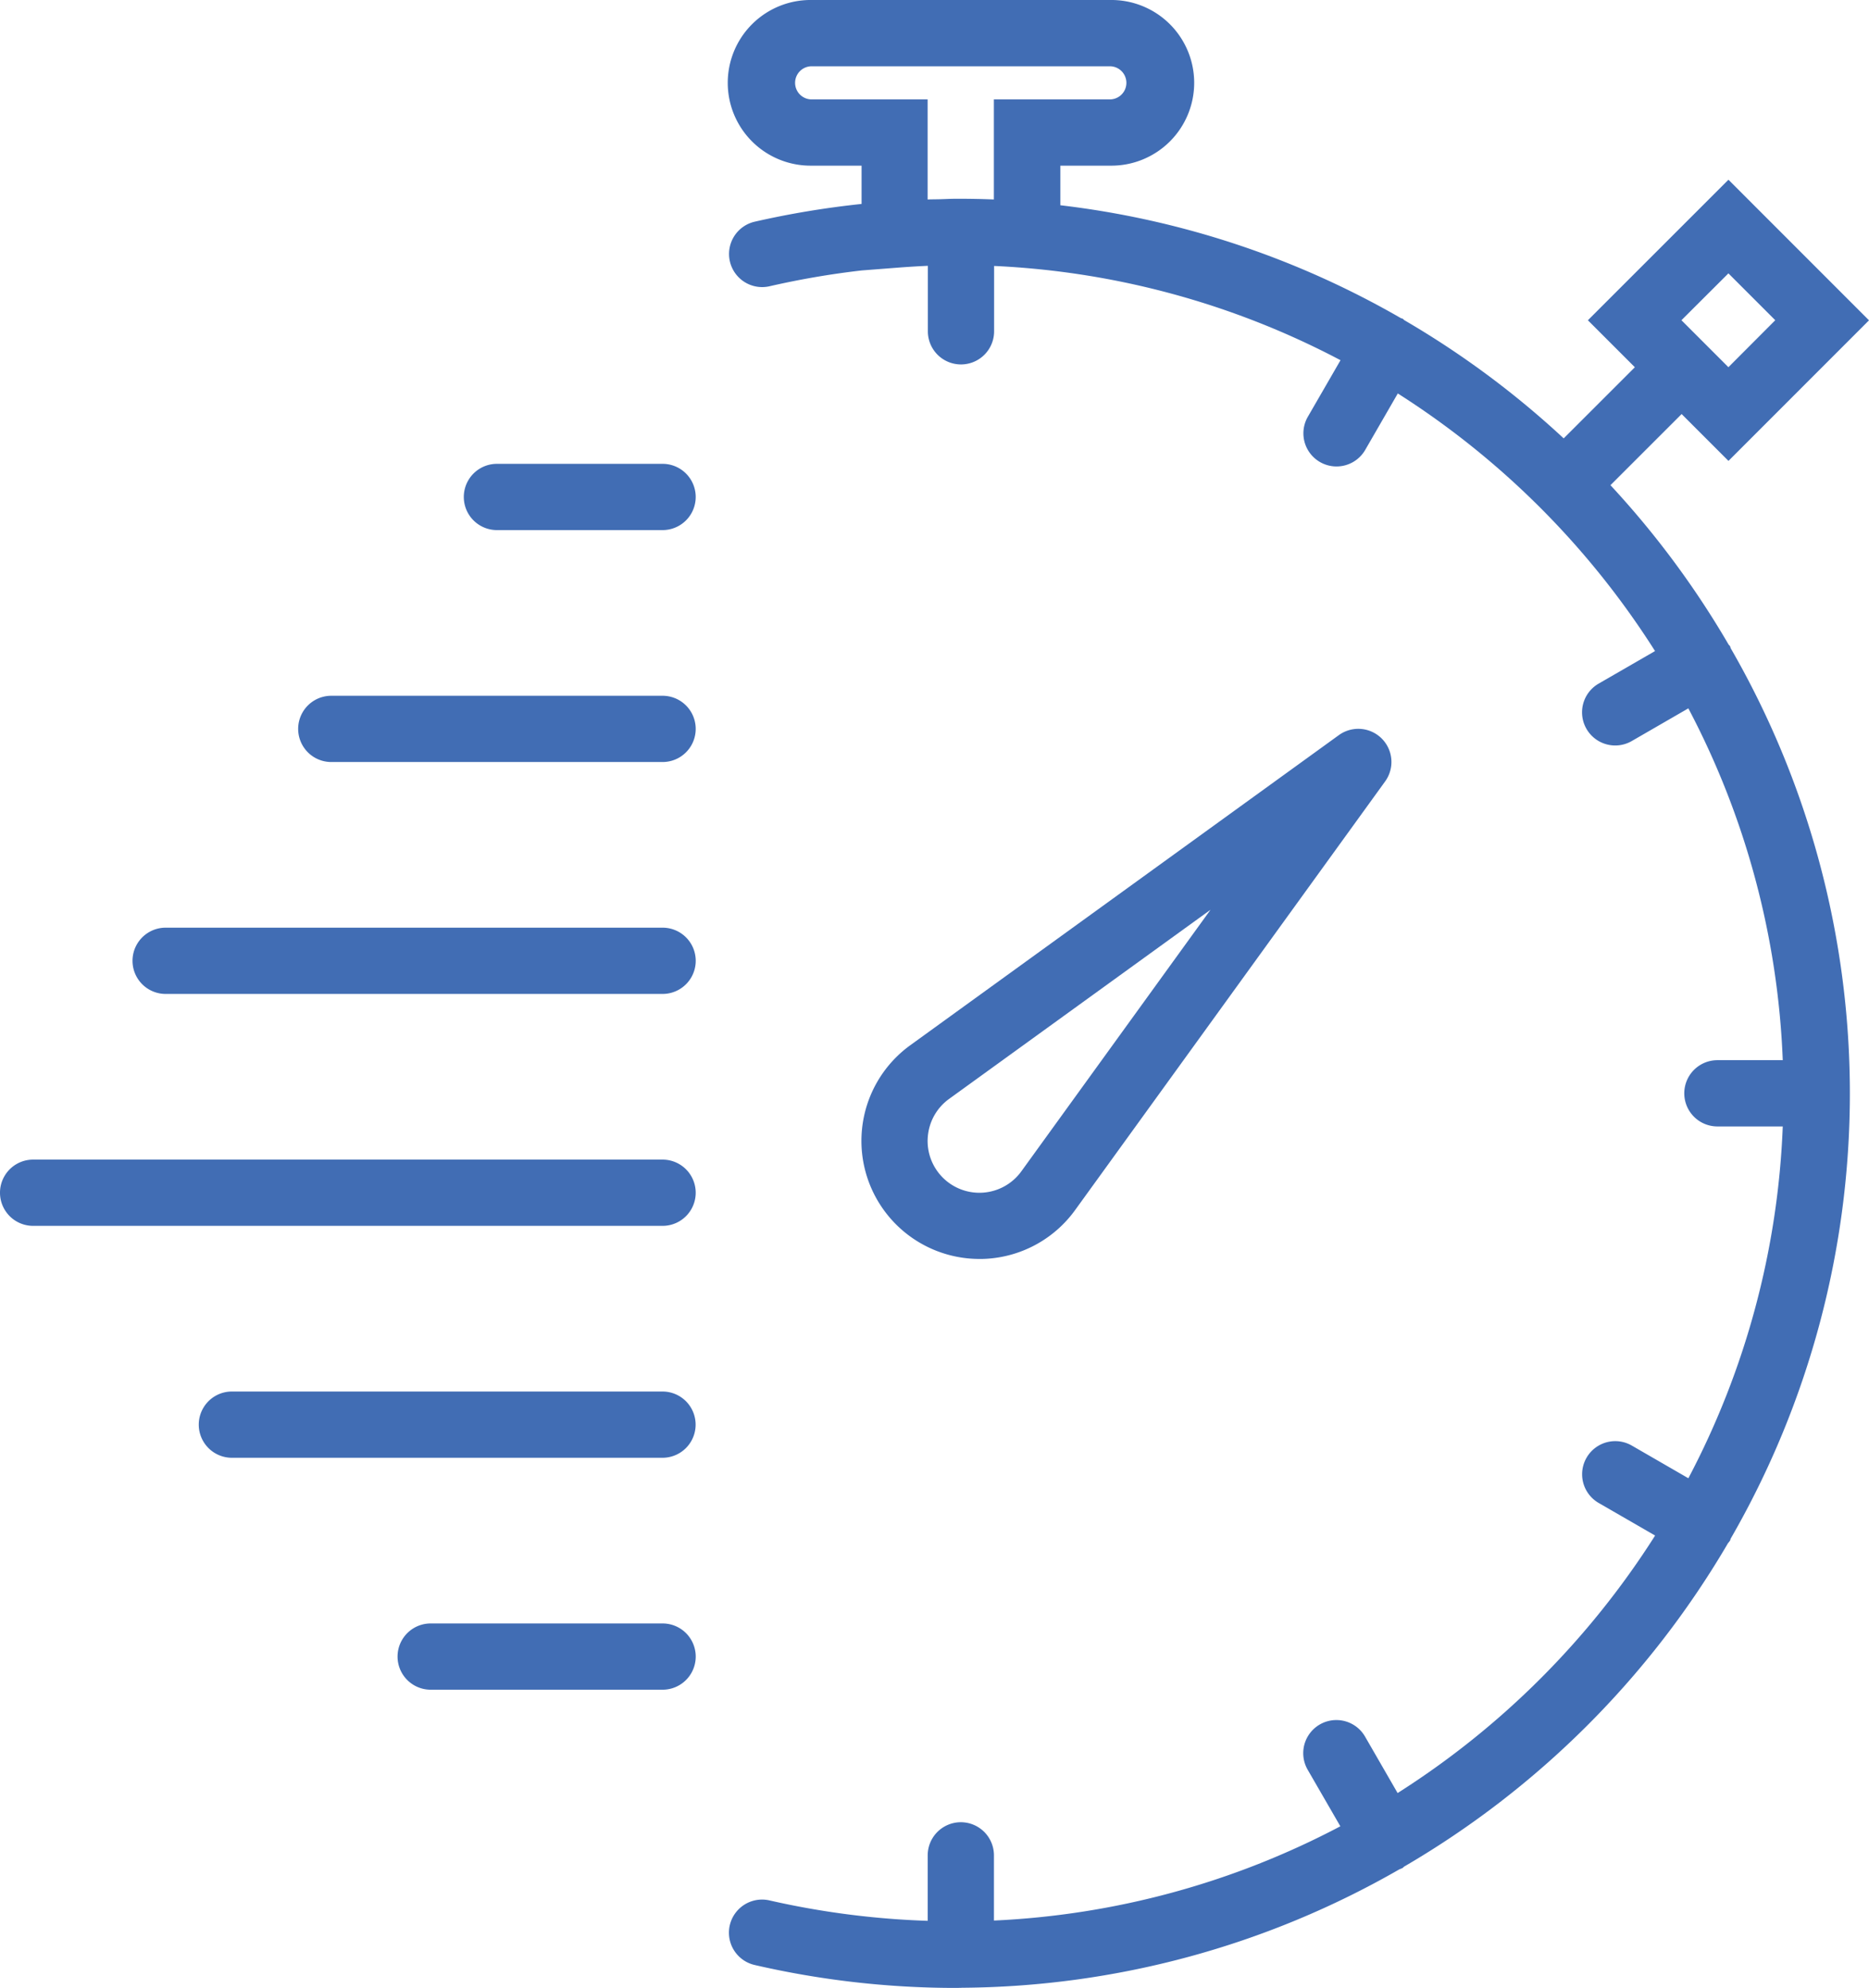 <svg xmlns="http://www.w3.org/2000/svg" width="91.518" height="97.333" viewBox="0 0 91.518 97.333"><g transform="translate(-1.793)"><path d="M34.024,47.937a5.773,5.773,0,0,0,4.228-2.367l15.189-21a1.623,1.623,0,0,0-2.266-2.266l-21,15.194a5.781,5.781,0,0,0,3.4,10.455C33.72,47.955,33.871,47.949,34.024,47.937Zm-2.978-5.96a2.531,2.531,0,0,1,1.033-1.853l12.811-9.268L35.625,43.665a2.535,2.535,0,0,1-4.58-1.687Z" transform="translate(16.178 13.689)" fill="#416db4"/><path d="M72.851,31.737c-.016-.034-.016-.07-.034-.1s-.05-.05-.071-.081a44.1,44.1,0,0,0-5.783-7.8l3.485-3.483,2.294,2.294,6.881-6.883L72.741,8.8l-6.883,6.881,2.3,2.3-3.485,3.483a44.05,44.05,0,0,0-7.8-5.785c-.031-.021-.049-.052-.081-.071s-.07-.018-.1-.036a43.493,43.493,0,0,0-16.665-5.522V8.111h2.433a4.056,4.056,0,1,0,0-8.111h-14.6a4.056,4.056,0,1,0,0,8.111h2.433V9.986a44.618,44.618,0,0,0-5.23.868,1.622,1.622,0,0,0,.725,3.162,41.254,41.254,0,0,1,4.51-.774l1.741-.135c.532-.041,1.022-.07,1.5-.092v3.207a1.622,1.622,0,0,0,3.244,0v-3.2a40.239,40.239,0,0,1,16.962,4.615l-1.6,2.769a1.622,1.622,0,1,0,2.81,1.622l1.595-2.763A40.87,40.87,0,0,1,69.146,31.878l-2.763,1.595a1.623,1.623,0,0,0,1.625,2.81l2.769-1.6A40.262,40.262,0,0,1,75.4,51.91H72.2a1.622,1.622,0,0,0,0,3.244h3.2A40.262,40.262,0,0,1,70.778,72.38l-2.769-1.6a1.622,1.622,0,1,0-1.622,2.81l2.763,1.595A40.87,40.87,0,0,1,56.541,87.793L54.947,85.03a1.622,1.622,0,0,0-2.81,1.622l1.6,2.769a40.24,40.24,0,0,1-16.962,4.615V90.844a1.622,1.622,0,0,0-3.244,0V94.05a40.937,40.937,0,0,1-7.748-1,1.622,1.622,0,0,0-.725,3.162,43.835,43.835,0,0,0,9.827,1.123c.079,0,.156,0,.235-.006.011,0,.019.006.029.006s.024-.008.037-.008a43.517,43.517,0,0,0,21.444-5.8,1.375,1.375,0,0,0,.152-.063c.032-.019.05-.05.081-.071A44.12,44.12,0,0,0,72.718,75.56a1.537,1.537,0,0,0,.1-.127c.019-.034.018-.07.034-.1a43.631,43.631,0,0,0,0-43.592Zm-.112-18.352,2.294,2.294-2.294,2.3-2.3-2.3ZM33.527,9.767v-4.9H27.849a.811.811,0,0,1,0-1.622h14.6a.811.811,0,0,1,0,1.622H36.771v4.9c-.565-.023-1.1-.034-1.622-.034-.045,0-.1,0-.143,0s-.081,0-.122,0c-.266,0-.532.018-.8.023C33.9,9.761,33.721,9.759,33.527,9.767Z" transform="translate(13.688)" fill="#416db4"/><path d="M25.526,14H17.415a1.622,1.622,0,0,0,0,3.244h8.111a1.622,1.622,0,1,0,0-3.244Z" transform="translate(8.711 8.711)" fill="#416db4"/><path d="M28.637,21H12.415a1.622,1.622,0,0,0,0,3.244H28.637a1.622,1.622,0,1,0,0-3.244Z" transform="translate(5.6 13.067)" fill="#416db4"/><path d="M31.749,28H7.415a1.622,1.622,0,0,0,0,3.244H31.749a1.622,1.622,0,1,0,0-3.244Z" transform="translate(2.489 17.422)" fill="#416db4"/><path d="M34.237,35H3.415a1.622,1.622,0,0,0,0,3.244H34.237a1.622,1.622,0,0,0,0-3.244Z" transform="translate(0 21.778)" fill="#416db4"/><path d="M30.5,42H9.415a1.622,1.622,0,0,0,0,3.244H30.5A1.622,1.622,0,0,0,30.5,42Z" transform="translate(3.733 26.133)" fill="#416db4"/><path d="M26.771,49H15.415a1.622,1.622,0,0,0,0,3.244H26.771a1.622,1.622,0,0,0,0-3.244Z" transform="translate(7.467 30.489)" fill="#416db4"/></g></svg>